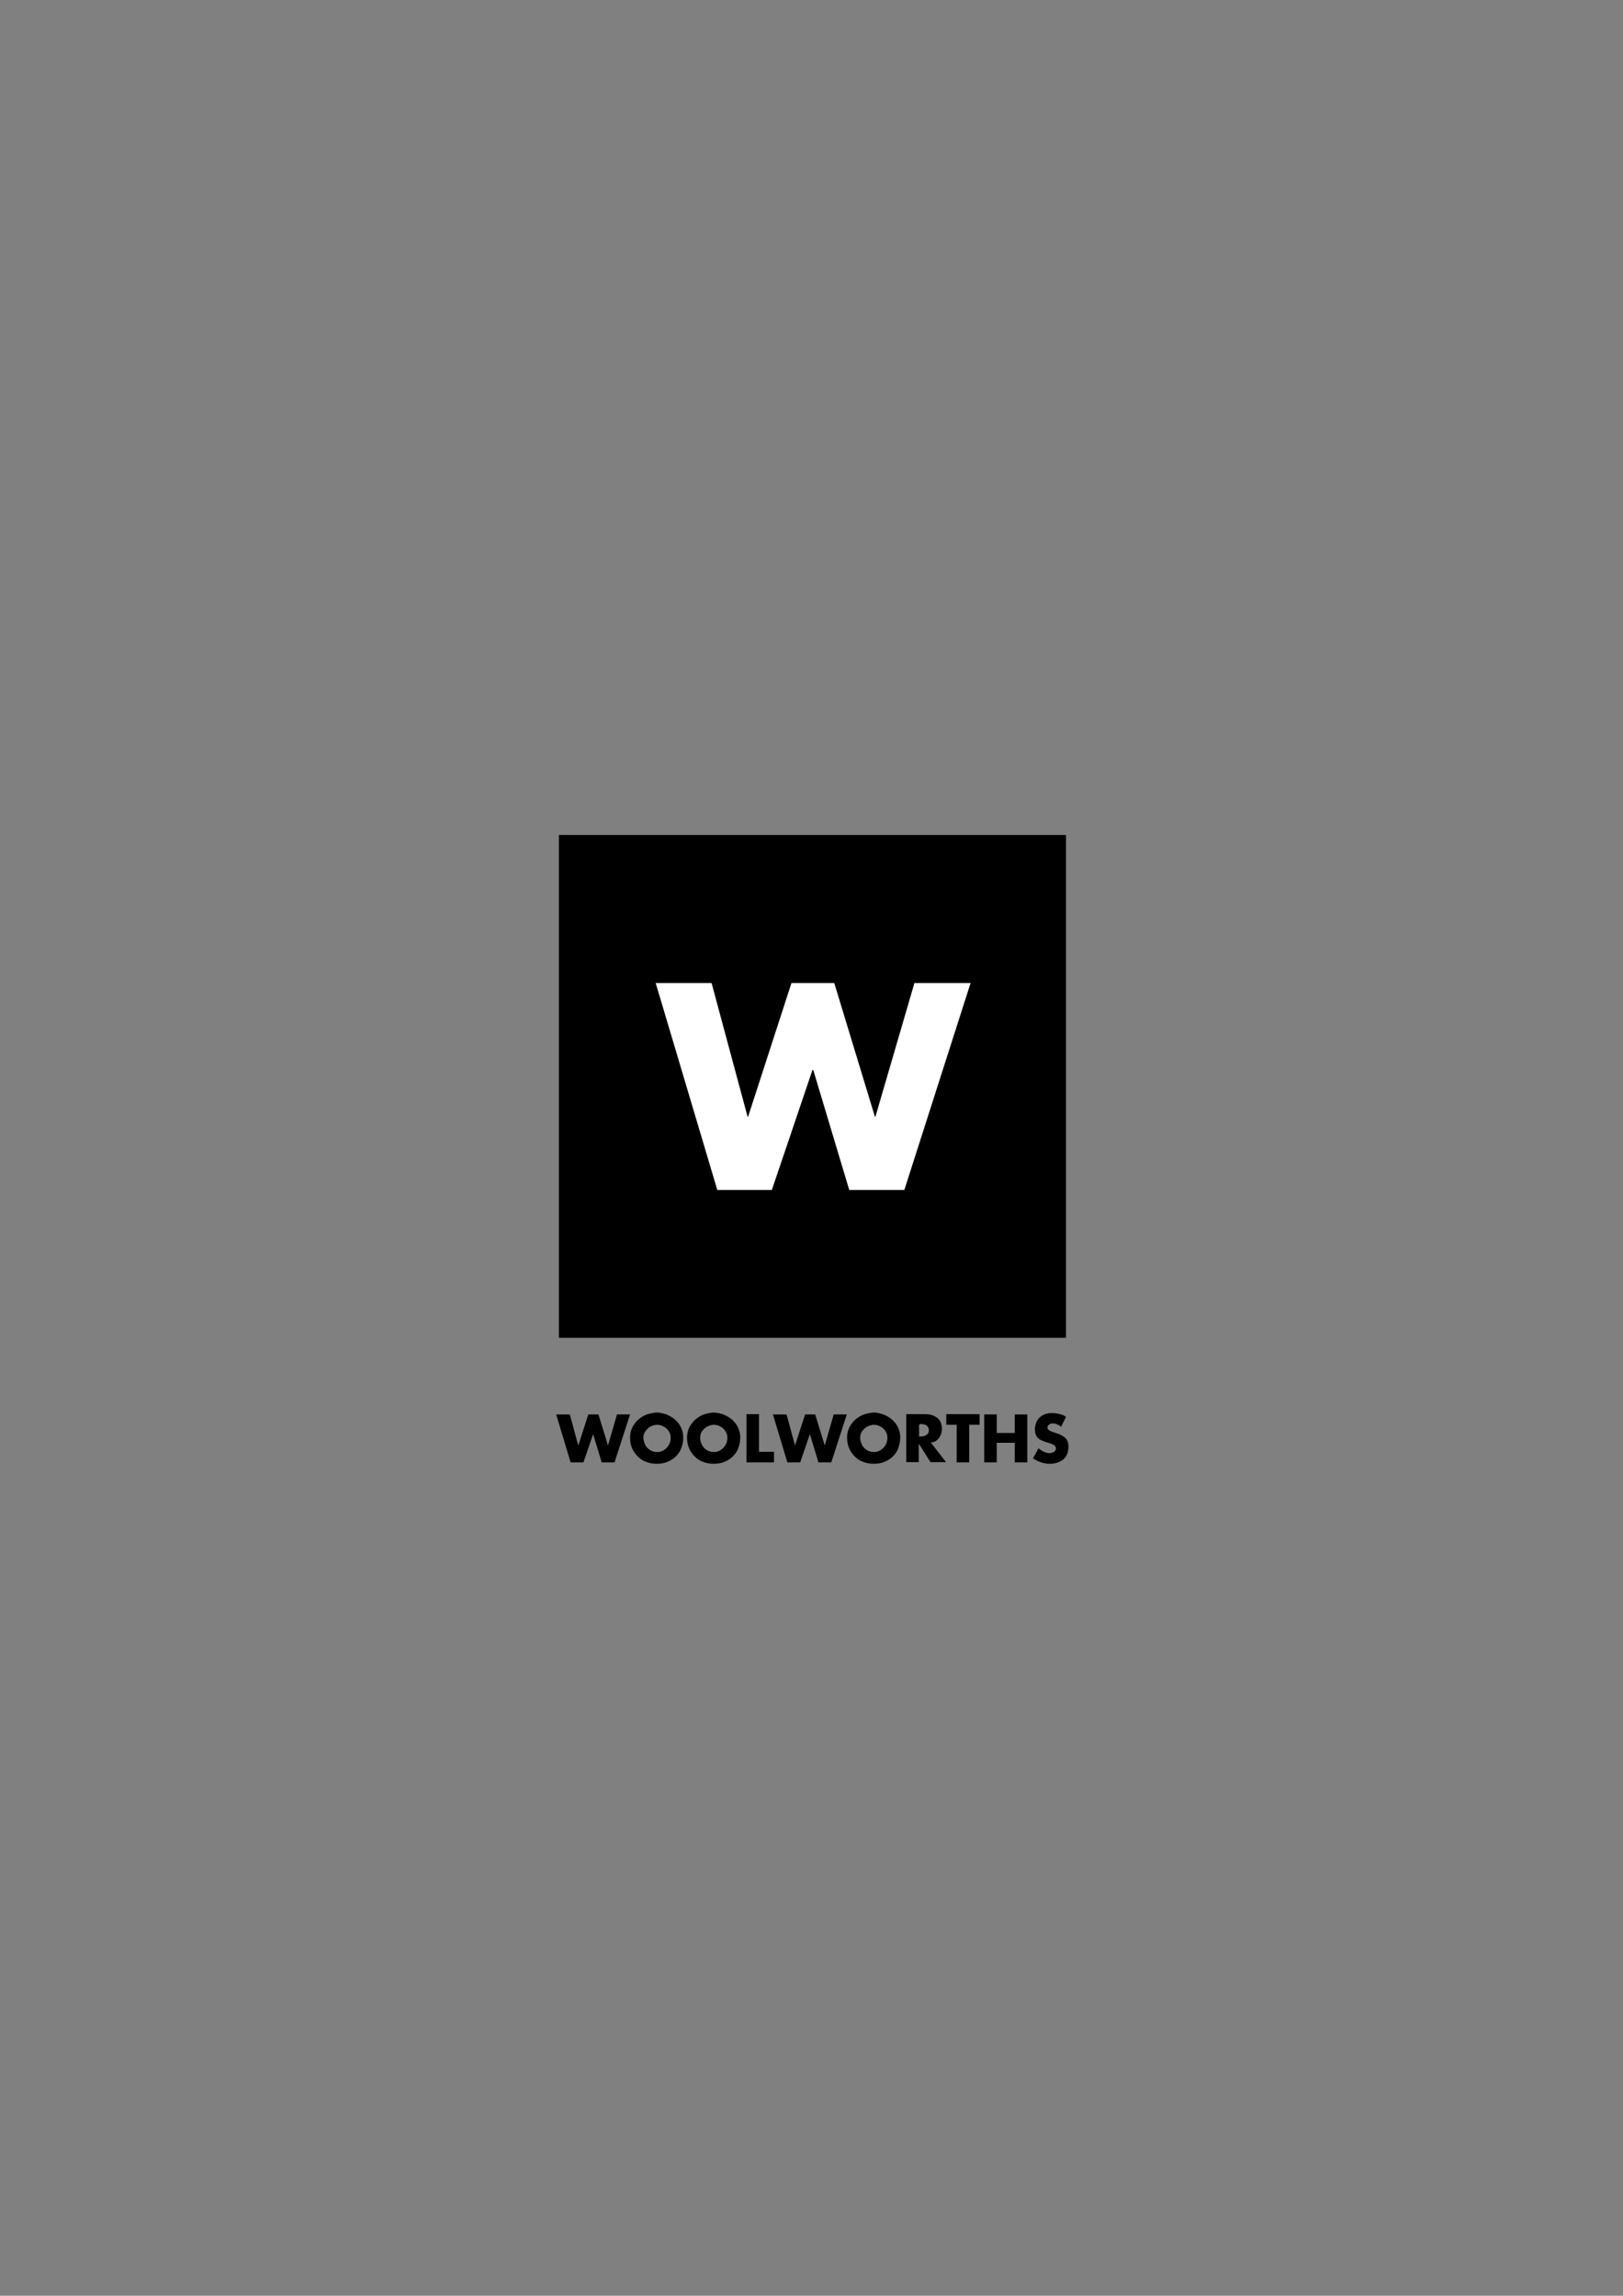 <svg xmlns="http://www.w3.org/2000/svg" xmlns:xlink="http://www.w3.org/1999/xlink" id="Layer_1" x="0px" y="0px" viewBox="0 0 595.3 841.9" style="enable-background:new 0 0 595.3 841.9;" xml:space="preserve"><rect x="0" y="0" width="595.3" height="841.9" fill="#808080" stroke="none"/><style type="text/css">	.Arched_x0020_Green{fill:url(#SVGID_1_);stroke:#FFFFFF;stroke-width:0.25;stroke-miterlimit:1;}	.st0{clip-path:url(#SVGID_00000181773979163589515280000012463200566359009459_);}	.st1{fill:#FFFFFF;}</style><linearGradient id="SVGID_1_" gradientUnits="userSpaceOnUse" x1="0" y1="841.89" x2="0.707" y2="841.183">	<stop offset="0" style="stop-color:#20AC4B"></stop>	<stop offset="0.983" style="stop-color:#19361A"></stop></linearGradient><g>	<defs>		<rect id="SVGID_00000040556582336721313100000017313328453324526509_" x="204" y="306.2" width="188.1" height="230.7"></rect>	</defs>	<clipPath id="SVGID_00000129911271745112549830000006405924209585424548_">		<use xlink:href="#SVGID_00000040556582336721313100000017313328453324526509_" style="overflow:visible;"></use>	</clipPath>	<path style="clip-path:url(#SVGID_00000129911271745112549830000006405924209585424548_);" d="M388.7,518.6c-1-0.3-2-0.4-2.9-0.4  c-1.2,0-2.2,0.2-3.2,0.7c-0.9,0.5-1.7,1.2-2.2,2.1c-0.5,0.9-0.8,1.9-0.8,3.1c0,1.1,0.2,1.9,0.6,2.6c0.4,0.6,0.9,1.1,1.6,1.4  c0.7,0.3,1.6,0.7,2.7,1c0.8,0.2,1.5,0.5,2,0.8c0.5,0.3,0.8,0.7,0.8,1.2c0,0.6-0.2,1-0.7,1.3c-0.4,0.3-1,0.5-1.6,0.5  c-1.3,0-2.7-0.6-4.1-1.8l-2,3.7c1.9,1.3,4,2,6.2,2c2,0,3.7-0.6,5-1.7c1.2-1,1.8-2.6,1.8-4.7c0-1.3-0.4-2.4-1.2-3.1  c-0.8-0.7-1.8-1.3-3.2-1.7l-1.2-0.4c-0.6-0.2-1.1-0.4-1.5-0.7c-0.4-0.2-0.6-0.6-0.6-1c0-0.5,0.2-0.8,0.6-1.1  c0.4-0.3,0.9-0.4,1.3-0.4c1.1,0,2.1,0.4,3.1,1.2l1.8-3.6C390.6,519.2,389.7,518.8,388.7,518.6 M365.6,518.7H361v17.6h4.6v-7.2h6.6  v7.2h4.6v-17.6h-4.6v6.8h-6.6V518.7z M359.3,522.5v-3.9h-12.2v3.9h3.8v13.8h4.6v-13.8H359.3z M337.5,522.2c0.6,0,1.1,0.1,1.6,0.2  c0.5,0.1,0.8,0.3,1.1,0.7c0.3,0.3,0.5,0.8,0.5,1.4c0,0.6-0.2,1.1-0.5,1.4c-0.3,0.3-0.7,0.5-1.1,0.7c-0.5,0.1-1,0.2-1.6,0.2h-0.4  v-4.4H337.5z M343.7,528.1c0.6-0.5,1-1.1,1.3-1.8c0.3-0.7,0.5-1.5,0.5-2.3c0-1.2-0.3-2.2-0.8-3c-0.5-0.8-1.3-1.4-2.2-1.8  c-0.9-0.4-2-0.6-3.2-0.6h-6.9v17.6h4.6v-6.8h0l4.3,6.8h5.7l-5.6-7.2C342.5,528.9,343.2,528.6,343.7,528.1 M323,523.2  c0.8,0.4,1.4,1,1.8,1.7c0.5,0.7,0.7,1.5,0.7,2.3c0,1-0.2,1.9-0.7,2.7c-0.4,0.8-1.1,1.4-1.8,1.9c-0.8,0.5-1.6,0.7-2.5,0.7  c-0.9,0-1.7-0.2-2.5-0.7c-0.8-0.5-1.4-1.1-1.8-1.9c-0.4-0.8-0.7-1.7-0.7-2.7c0-0.8,0.2-1.6,0.7-2.3c0.5-0.7,1.1-1.3,1.8-1.7  c0.8-0.4,1.6-0.7,2.5-0.7C321.4,522.5,322.3,522.7,323,523.2 M316.9,518.7c-1.2,0.4-2.2,1.1-3.2,1.9c-0.9,0.8-1.6,1.8-2.2,2.9  c-0.5,1.1-0.8,2.3-0.8,3.6c0,1.4,0.2,2.7,0.7,3.9c0.5,1.2,1.2,2.2,2.1,3.1c0.9,0.9,1.9,1.6,3.1,2c1.2,0.5,2.5,0.7,3.9,0.7  c1.4,0,2.7-0.2,3.9-0.7c1.2-0.5,2.2-1.1,3.1-2c0.9-0.9,1.6-1.9,2-3.1s0.7-2.5,0.7-3.9c0-1.3-0.3-2.5-0.8-3.6  c-0.5-1.1-1.3-2.1-2.2-2.9c-0.9-0.8-2-1.4-3.2-1.9c-1.2-0.4-2.4-0.7-3.7-0.7C319.3,518.1,318.1,518.3,316.9,518.7 M283.5,518.7  l5.3,17.6h4.7l3.5-10.2h0.1l3.1,10.2h4.7l5.7-17.6h-4.8l-3.3,11.4h0l-3.5-11.4h-3.7l-3.7,11.4h0l-3.1-11.4H283.5z M273.8,518.7  v17.6h10.1v-3.9h-5.5v-13.8H273.8z M264.3,523.2c0.8,0.4,1.4,1,1.8,1.7c0.5,0.7,0.7,1.5,0.7,2.3c0,1-0.2,1.9-0.7,2.7  c-0.4,0.8-1.1,1.4-1.8,1.9c-0.8,0.5-1.6,0.7-2.5,0.7c-0.9,0-1.7-0.2-2.5-0.7c-0.8-0.5-1.4-1.1-1.8-1.9c-0.4-0.8-0.7-1.7-0.7-2.7  c0-0.8,0.2-1.6,0.7-2.3c0.5-0.7,1.1-1.3,1.8-1.7c0.8-0.4,1.6-0.7,2.5-0.7C262.7,522.5,263.6,522.7,264.3,523.2 M258.2,518.7  c-1.2,0.4-2.2,1.1-3.2,1.9c-0.9,0.8-1.6,1.8-2.2,2.9c-0.5,1.1-0.8,2.3-0.8,3.6c0,1.4,0.2,2.7,0.7,3.9c0.5,1.2,1.2,2.2,2.1,3.1  c0.9,0.9,1.9,1.6,3.1,2c1.2,0.5,2.5,0.7,3.9,0.7c1.4,0,2.7-0.2,3.9-0.7c1.2-0.5,2.2-1.1,3.1-2c0.9-0.9,1.6-1.9,2-3.1  c0.5-1.2,0.7-2.5,0.7-3.9c0-1.3-0.3-2.5-0.8-3.6c-0.5-1.1-1.3-2.1-2.2-2.9c-0.9-0.8-2-1.4-3.2-1.9c-1.2-0.4-2.4-0.7-3.7-0.7  C260.6,518.1,259.3,518.3,258.2,518.7 M243.5,523.2c0.8,0.4,1.4,1,1.8,1.7c0.5,0.7,0.7,1.5,0.7,2.3c0,1-0.2,1.9-0.7,2.7  c-0.4,0.8-1.1,1.4-1.8,1.9c-0.8,0.5-1.6,0.7-2.5,0.7c-0.9,0-1.7-0.2-2.5-0.7c-0.8-0.5-1.4-1.1-1.8-1.9c-0.4-0.8-0.7-1.7-0.7-2.7  c0-0.8,0.2-1.6,0.7-2.3c0.5-0.7,1.1-1.3,1.8-1.7c0.8-0.4,1.6-0.7,2.5-0.7C241.9,522.5,242.7,522.7,243.5,523.2 M237.3,518.7  c-1.2,0.4-2.2,1.1-3.2,1.9c-0.9,0.8-1.6,1.8-2.2,2.9c-0.5,1.1-0.8,2.3-0.8,3.6c0,1.4,0.2,2.7,0.7,3.9c0.5,1.2,1.2,2.2,2.1,3.1  c0.9,0.9,1.9,1.6,3.1,2c1.2,0.5,2.5,0.7,3.9,0.7c1.4,0,2.7-0.2,3.9-0.7c1.2-0.5,2.2-1.1,3.1-2c0.9-0.9,1.6-1.9,2-3.1  c0.5-1.2,0.7-2.5,0.7-3.9c0-1.3-0.3-2.5-0.8-3.6c-0.5-1.1-1.3-2.1-2.2-2.9c-0.9-0.8-2-1.4-3.2-1.9c-1.2-0.4-2.4-0.7-3.7-0.7  C239.7,518.1,238.5,518.3,237.3,518.7 M204,518.7l5.3,17.6h4.7l3.5-10.2h0.1l3.1,10.2h4.7l5.7-17.6h-4.8l-3.3,11.4h0l-3.5-11.4  h-3.7l-3.7,11.4h0l-3.1-11.4H204z"></path></g><rect x="205" y="306.2" width="186" height="184.4"></rect><polygon class="st1" points="240.5,360.5 263.1,436.4 283.1,436.4 298,392.4 298.3,392.4 311.5,436.4 331.7,436.4 356,360.5  335.4,360.5 321.1,409.5 320.9,409.5 306,360.5 290.3,360.5 274.4,409.5 274.2,409.5 261,360.5 "></polygon></svg>